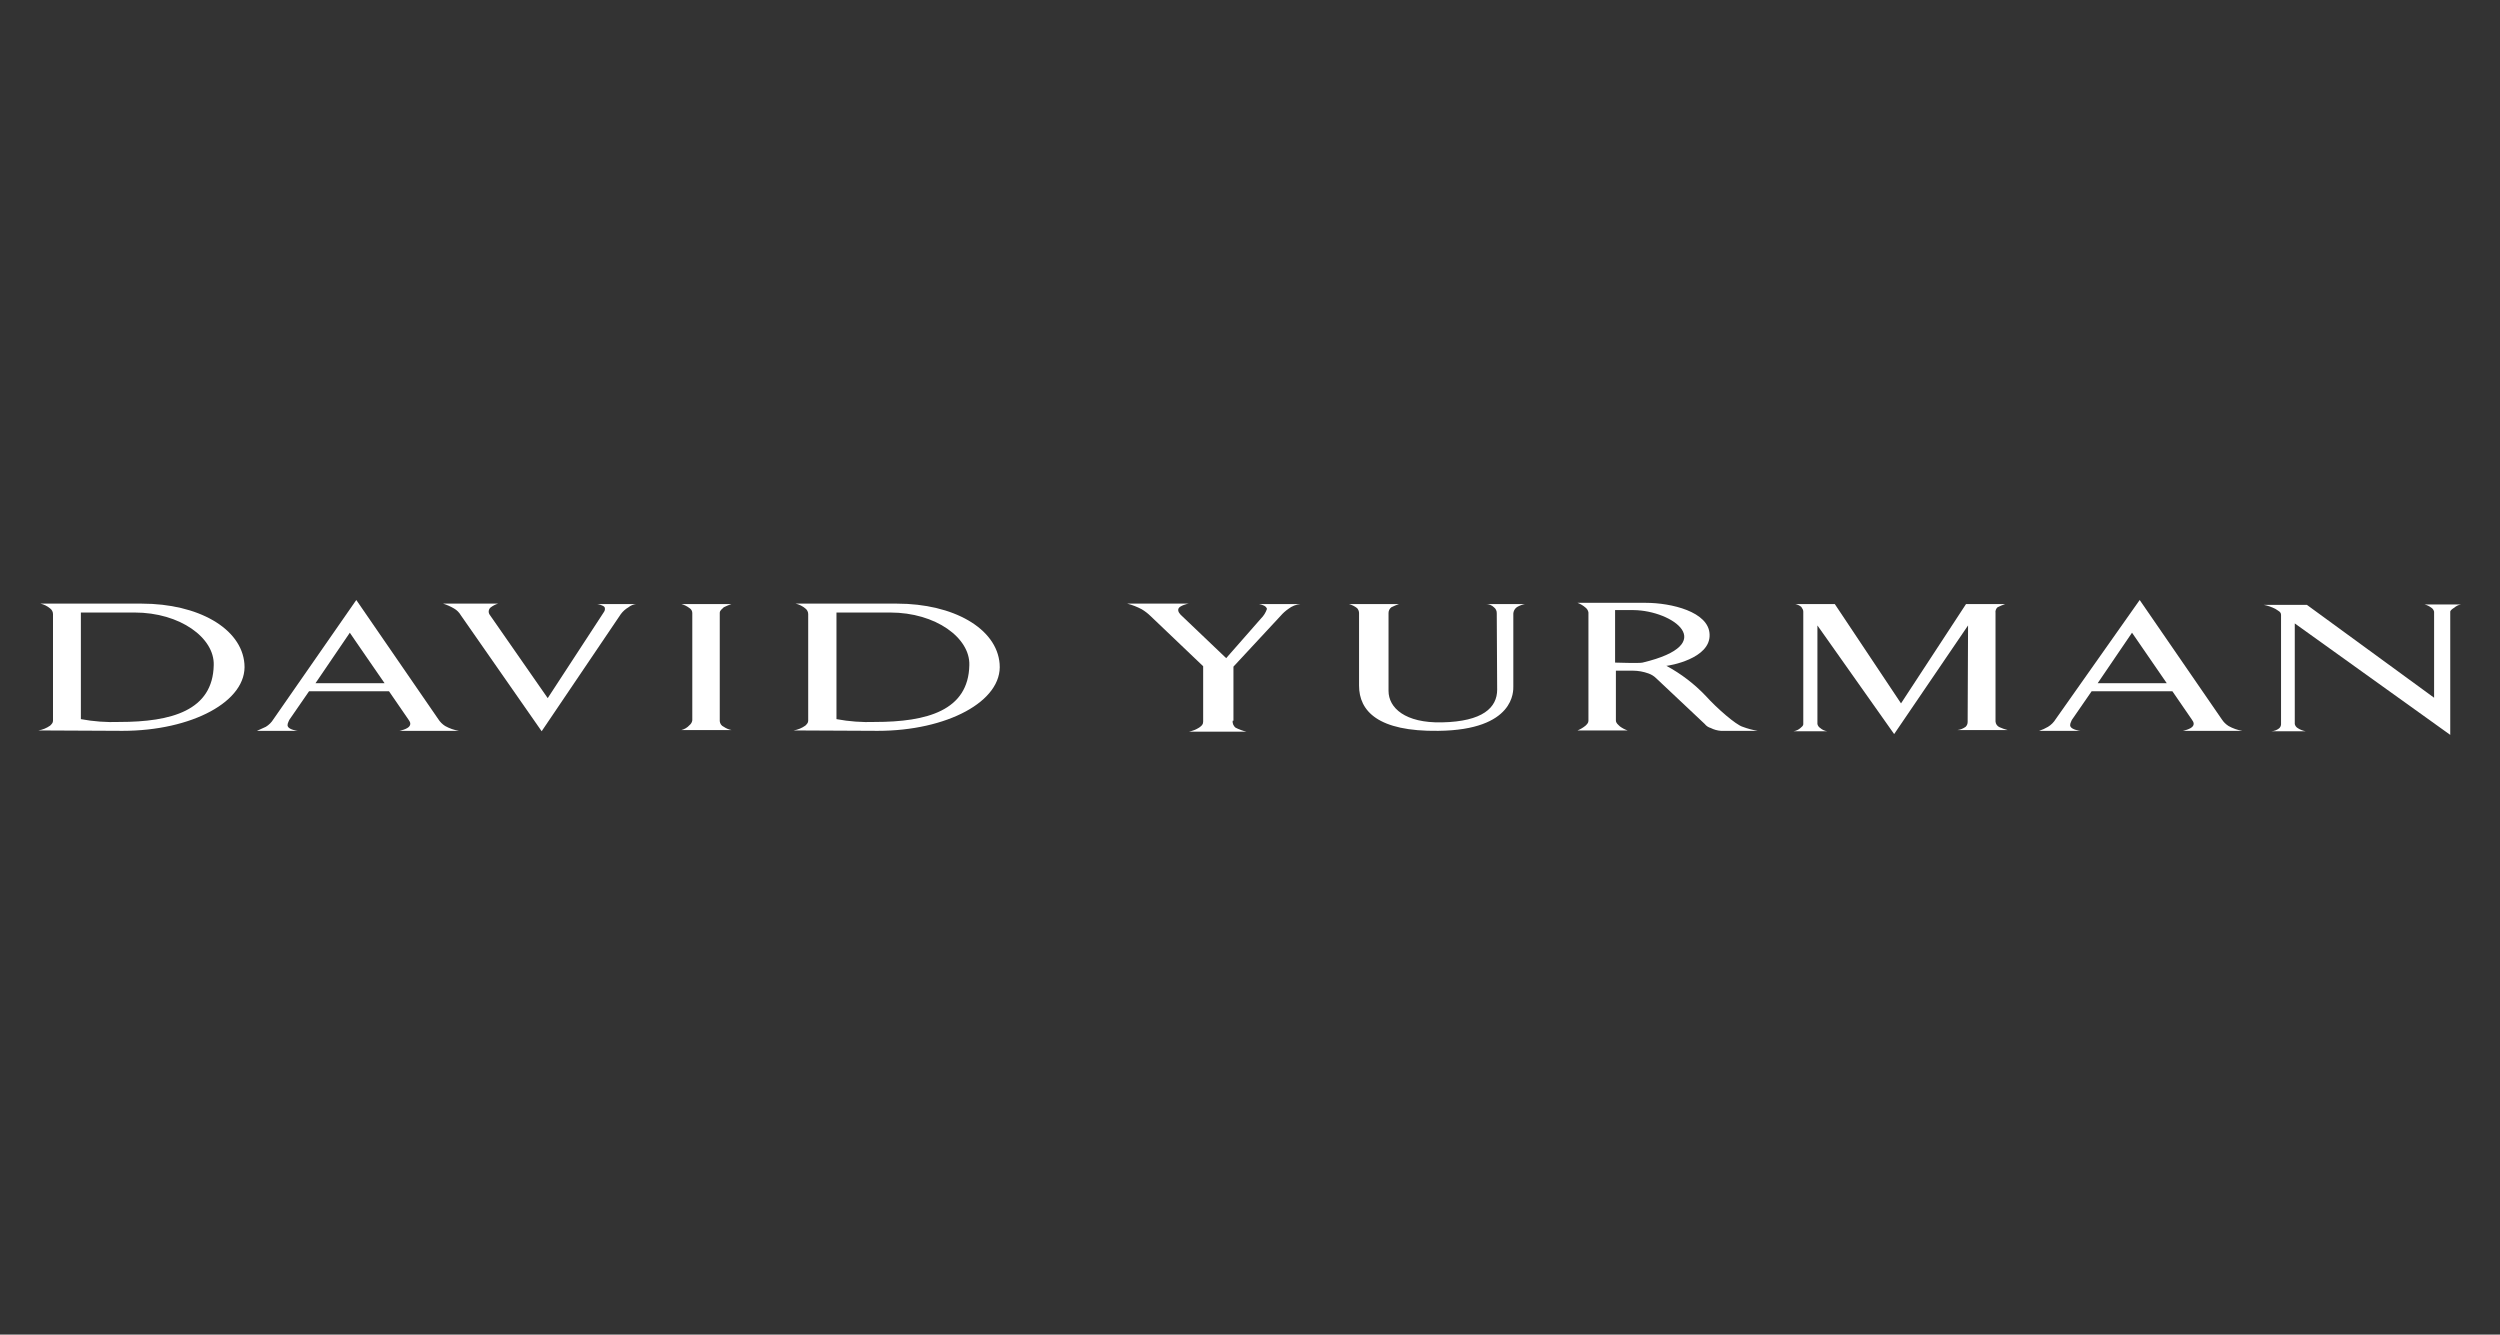 <svg xmlns="http://www.w3.org/2000/svg" width="650" height="347" viewBox="0 0 650 347" fill="none"><rect x="0" y="0" width="650" height="347" fill="#333333" stroke="none"/><path d="M34.99 159.255C46.855 159.255 55.78 165.87 55.57 172.905C55.36 184.77 44.545 187.71 31 187.71C27.658 187.835 24.313 187.589 21.025 186.975V159.255H34.99ZM31.84 190.02C49.795 190.02 64.39 182.355 63.55 172.59C62.815 163.35 51.475 156.945 36.88 156.945H10.525C11.452 157.161 12.316 157.593 13.045 158.205C13.273 158.376 13.459 158.598 13.586 158.853C13.714 159.108 13.78 159.39 13.78 159.675V187.395C13.78 187.92 13.465 188.235 13.045 188.655C12.137 189.298 11.097 189.728 10 189.915L31.84 190.02Z" fill="white"></path><path d="M99.986 177.63H82.031L90.956 164.505C90.851 164.4 99.986 177.63 99.986 177.63ZM77.41 190.02C77.201 190.02 75.311 189.705 74.891 188.97C74.576 188.445 74.891 187.92 75.206 187.185L80.35 179.73H101.141L105.761 186.45C106.286 187.29 107.021 187.92 106.496 188.76C105.971 189.6 103.871 190.02 103.871 190.02H119.306C118.053 189.807 116.845 189.381 115.736 188.76C115.017 188.304 114.407 187.694 113.951 186.975L92.636 156L71.111 186.975C70.615 187.79 69.931 188.475 69.115 188.97C68.38 189.285 66.805 190.02 66.805 190.02H77.41Z" fill="white"></path><path d="M119.831 159.99C119.404 159.247 118.788 158.631 118.046 158.205C117.151 157.68 116.2 157.257 115.211 156.945H129.491C128.766 157.168 128.09 157.524 127.496 157.995C127.26 158.222 127.11 158.524 127.072 158.85C127.034 159.175 127.109 159.504 127.286 159.78L142.406 181.515L157.001 159.15C157.138 158.974 157.229 158.766 157.265 158.546C157.302 158.326 157.283 158.101 157.211 157.89C156.896 157.365 155.426 157.05 155.216 157.05H165.401C164.67 157.133 163.977 157.425 163.406 157.89C162.626 158.342 161.947 158.949 161.411 159.675L140.831 190.125L119.831 159.99Z" fill="white"></path><path d="M187.136 187.5C187.16 187.818 187.271 188.123 187.456 188.382C187.641 188.641 187.894 188.844 188.186 188.97C188.787 189.384 189.466 189.67 190.181 189.81H177.161C177.971 189.608 178.702 189.169 179.261 188.55C179.661 188.241 179.924 187.79 179.996 187.29V159.36C179.992 159.104 179.922 158.854 179.793 158.634C179.665 158.413 179.482 158.229 179.261 158.1C178.633 157.621 177.921 157.265 177.161 157.05H190.181C189.5 157.288 188.833 157.568 188.186 157.89C187.661 158.415 187.136 158.73 187.136 159.36V187.5Z" fill="white"></path><path d="M231.447 159.255C243.312 159.255 252.237 165.87 252.027 172.905C251.817 184.77 241.002 187.71 227.457 187.71C224.115 187.835 220.769 187.589 217.482 186.975V159.255H231.447ZM228.192 190.02C246.147 190.02 260.742 182.355 259.902 172.59C259.167 163.35 247.827 156.945 233.232 156.945H206.877C207.804 157.161 208.667 157.593 209.397 158.205C209.625 158.376 209.81 158.598 209.938 158.853C210.065 159.108 210.132 159.39 210.132 159.675V187.395C210.132 187.92 209.817 188.235 209.397 188.655C208.489 189.298 207.448 189.728 206.352 189.915L228.192 190.02Z" fill="white"></path><path d="M320.487 187.395C320.453 187.73 320.502 188.069 320.63 188.38C320.758 188.692 320.962 188.967 321.222 189.18C322.121 189.645 323.073 189.998 324.058 190.23H309.147C310.078 190.041 310.968 189.685 311.772 189.18C312.507 188.655 312.822 188.34 312.822 187.605V173.22L299.172 160.2C298.475 159.516 297.7 158.917 296.862 158.415C295.665 157.777 294.396 157.283 293.082 156.945H309.042C308.832 156.945 306.732 157.47 306.417 158.205C306.102 158.94 306.732 159.675 307.467 160.305L318.807 171.12L327.838 160.83C328.554 160.126 329.094 159.262 329.413 158.31C329.203 157.575 328.363 157.26 327.313 157.05H338.128C336.979 157.162 335.886 157.599 334.978 158.31C334.24 158.818 333.569 159.418 332.983 160.095L320.697 173.325V187.395H320.487Z" fill="white"></path><path d="M389.158 159.465C389.17 159.163 389.11 158.862 388.982 158.588C388.854 158.314 388.663 158.074 388.423 157.89C387.86 157.346 387.106 157.044 386.323 157.05H396.508C395.807 157.184 395.133 157.432 394.513 157.785C394.175 157.993 393.9 158.288 393.715 158.639C393.531 158.99 393.443 159.384 393.463 159.78V178.47C393.463 179.52 393.988 189.81 373.933 190.02C358.288 190.23 353.353 184.875 353.353 178.26V159.36C353.336 158.89 353.149 158.443 352.828 158.1C352.2 157.621 351.487 157.265 350.728 157.05H363.748C363.066 157.288 362.4 157.568 361.753 157.89C361.525 158.061 361.339 158.283 361.212 158.538C361.084 158.793 361.018 159.075 361.018 159.36V179.625C361.018 184.035 365.323 188.025 374.878 187.815C385.588 187.605 389.263 183.93 389.263 179.31L389.158 159.465Z" fill="white"></path><path d="M427.063 172.275C426.328 172.485 420.133 172.275 419.923 172.275V158.625H424.753C434.833 158.73 447.328 167.445 427.063 172.275ZM419.923 174.375H424.543C425.941 174.382 427.326 174.631 428.638 175.11C429.388 175.379 430.069 175.809 430.633 176.371L443.233 188.236C443.631 188.747 444.183 189.116 444.808 189.286C445.626 189.702 446.519 189.952 447.433 190.021H456.989C455.663 189.796 454.362 189.444 453.104 188.971C451.319 188.446 446.383 184.141 443.548 180.991C440.558 177.837 437.084 175.179 433.258 173.115C433.783 173.115 444.808 171.33 444.493 164.925C444.283 159.045 434.518 156.735 427.903 156.735H410.158C410.929 157.025 411.64 157.452 412.258 157.995C412.658 158.304 412.921 158.756 412.993 159.255V187.396C412.993 187.921 412.678 188.236 412.258 188.656C411.625 189.177 410.917 189.602 410.158 189.916H423.178C422.463 189.67 421.79 189.316 421.183 188.866C420.658 188.341 420.133 188.026 420.133 187.291V174.375H419.923Z" fill="white"></path><path d="M511.694 162.615L492.479 190.86L472.529 162.615V188.235C472.574 188.451 472.662 188.655 472.788 188.835C472.915 189.016 473.076 189.169 473.264 189.285C473.767 189.728 474.386 190.019 475.049 190.125H466.334C466.996 190.02 467.615 189.729 468.119 189.285C468.434 188.97 468.854 188.76 468.854 188.235V159.045C468.854 158.52 468.644 158.31 468.329 157.785C467.87 157.417 467.33 157.165 466.754 157.05H477.044L494.264 182.88L511.169 157.05H521.354C520.672 157.288 520.006 157.568 519.359 157.89C519.155 158.071 519.001 158.301 518.909 158.558C518.817 158.815 518.791 159.09 518.834 159.36V187.605C518.858 187.923 518.969 188.228 519.154 188.487C519.339 188.746 519.591 188.949 519.884 189.075C520.561 189.381 521.264 189.626 521.984 189.81H508.964C509.723 189.711 510.446 189.422 511.064 188.97C511.232 188.806 511.365 188.61 511.455 188.394C511.545 188.177 511.591 187.945 511.589 187.71L511.694 162.615Z" fill="white"></path><path d="M563.354 177.63H545.399L554.324 164.505L563.354 177.63ZM540.884 190.02C540.674 190.02 538.784 189.705 538.364 188.97C538.049 188.445 538.364 187.92 538.679 187.185L543.824 179.73H564.824L569.444 186.45C569.969 187.29 570.704 187.92 570.179 188.76C569.654 189.6 567.554 190.02 567.554 190.02H582.989C581.736 189.807 580.529 189.381 579.419 188.76C578.7 188.304 578.091 187.694 577.634 186.975L556.319 156L534.479 186.975C533.984 187.79 533.299 188.475 532.484 188.97C531.755 189.404 530.98 189.756 530.174 190.02H540.884Z" fill="white"></path><path d="M596.64 162.09V188.236C596.685 188.451 596.773 188.655 596.899 188.836C597.026 189.016 597.187 189.169 597.375 189.286C598.009 189.708 598.724 189.994 599.475 190.126H590.55C591.274 190.088 591.969 189.832 592.545 189.391C592.7 189.261 592.827 189.101 592.917 188.921C593.008 188.74 593.06 188.542 593.07 188.341V159.885C593.07 159.045 592.335 158.835 591.6 158.31C590.639 157.82 589.614 157.466 588.555 157.26H599.79L632.865 181.41V159.045C632.82 158.83 632.732 158.625 632.605 158.445C632.479 158.264 632.317 158.111 632.13 157.995C631.601 157.592 630.993 157.306 630.345 157.155H639.9C639.237 157.26 638.618 157.552 638.115 157.995C637.59 158.31 637.065 158.73 637.065 159.045V191.071L596.64 162.09Z" fill="white"></path></svg>